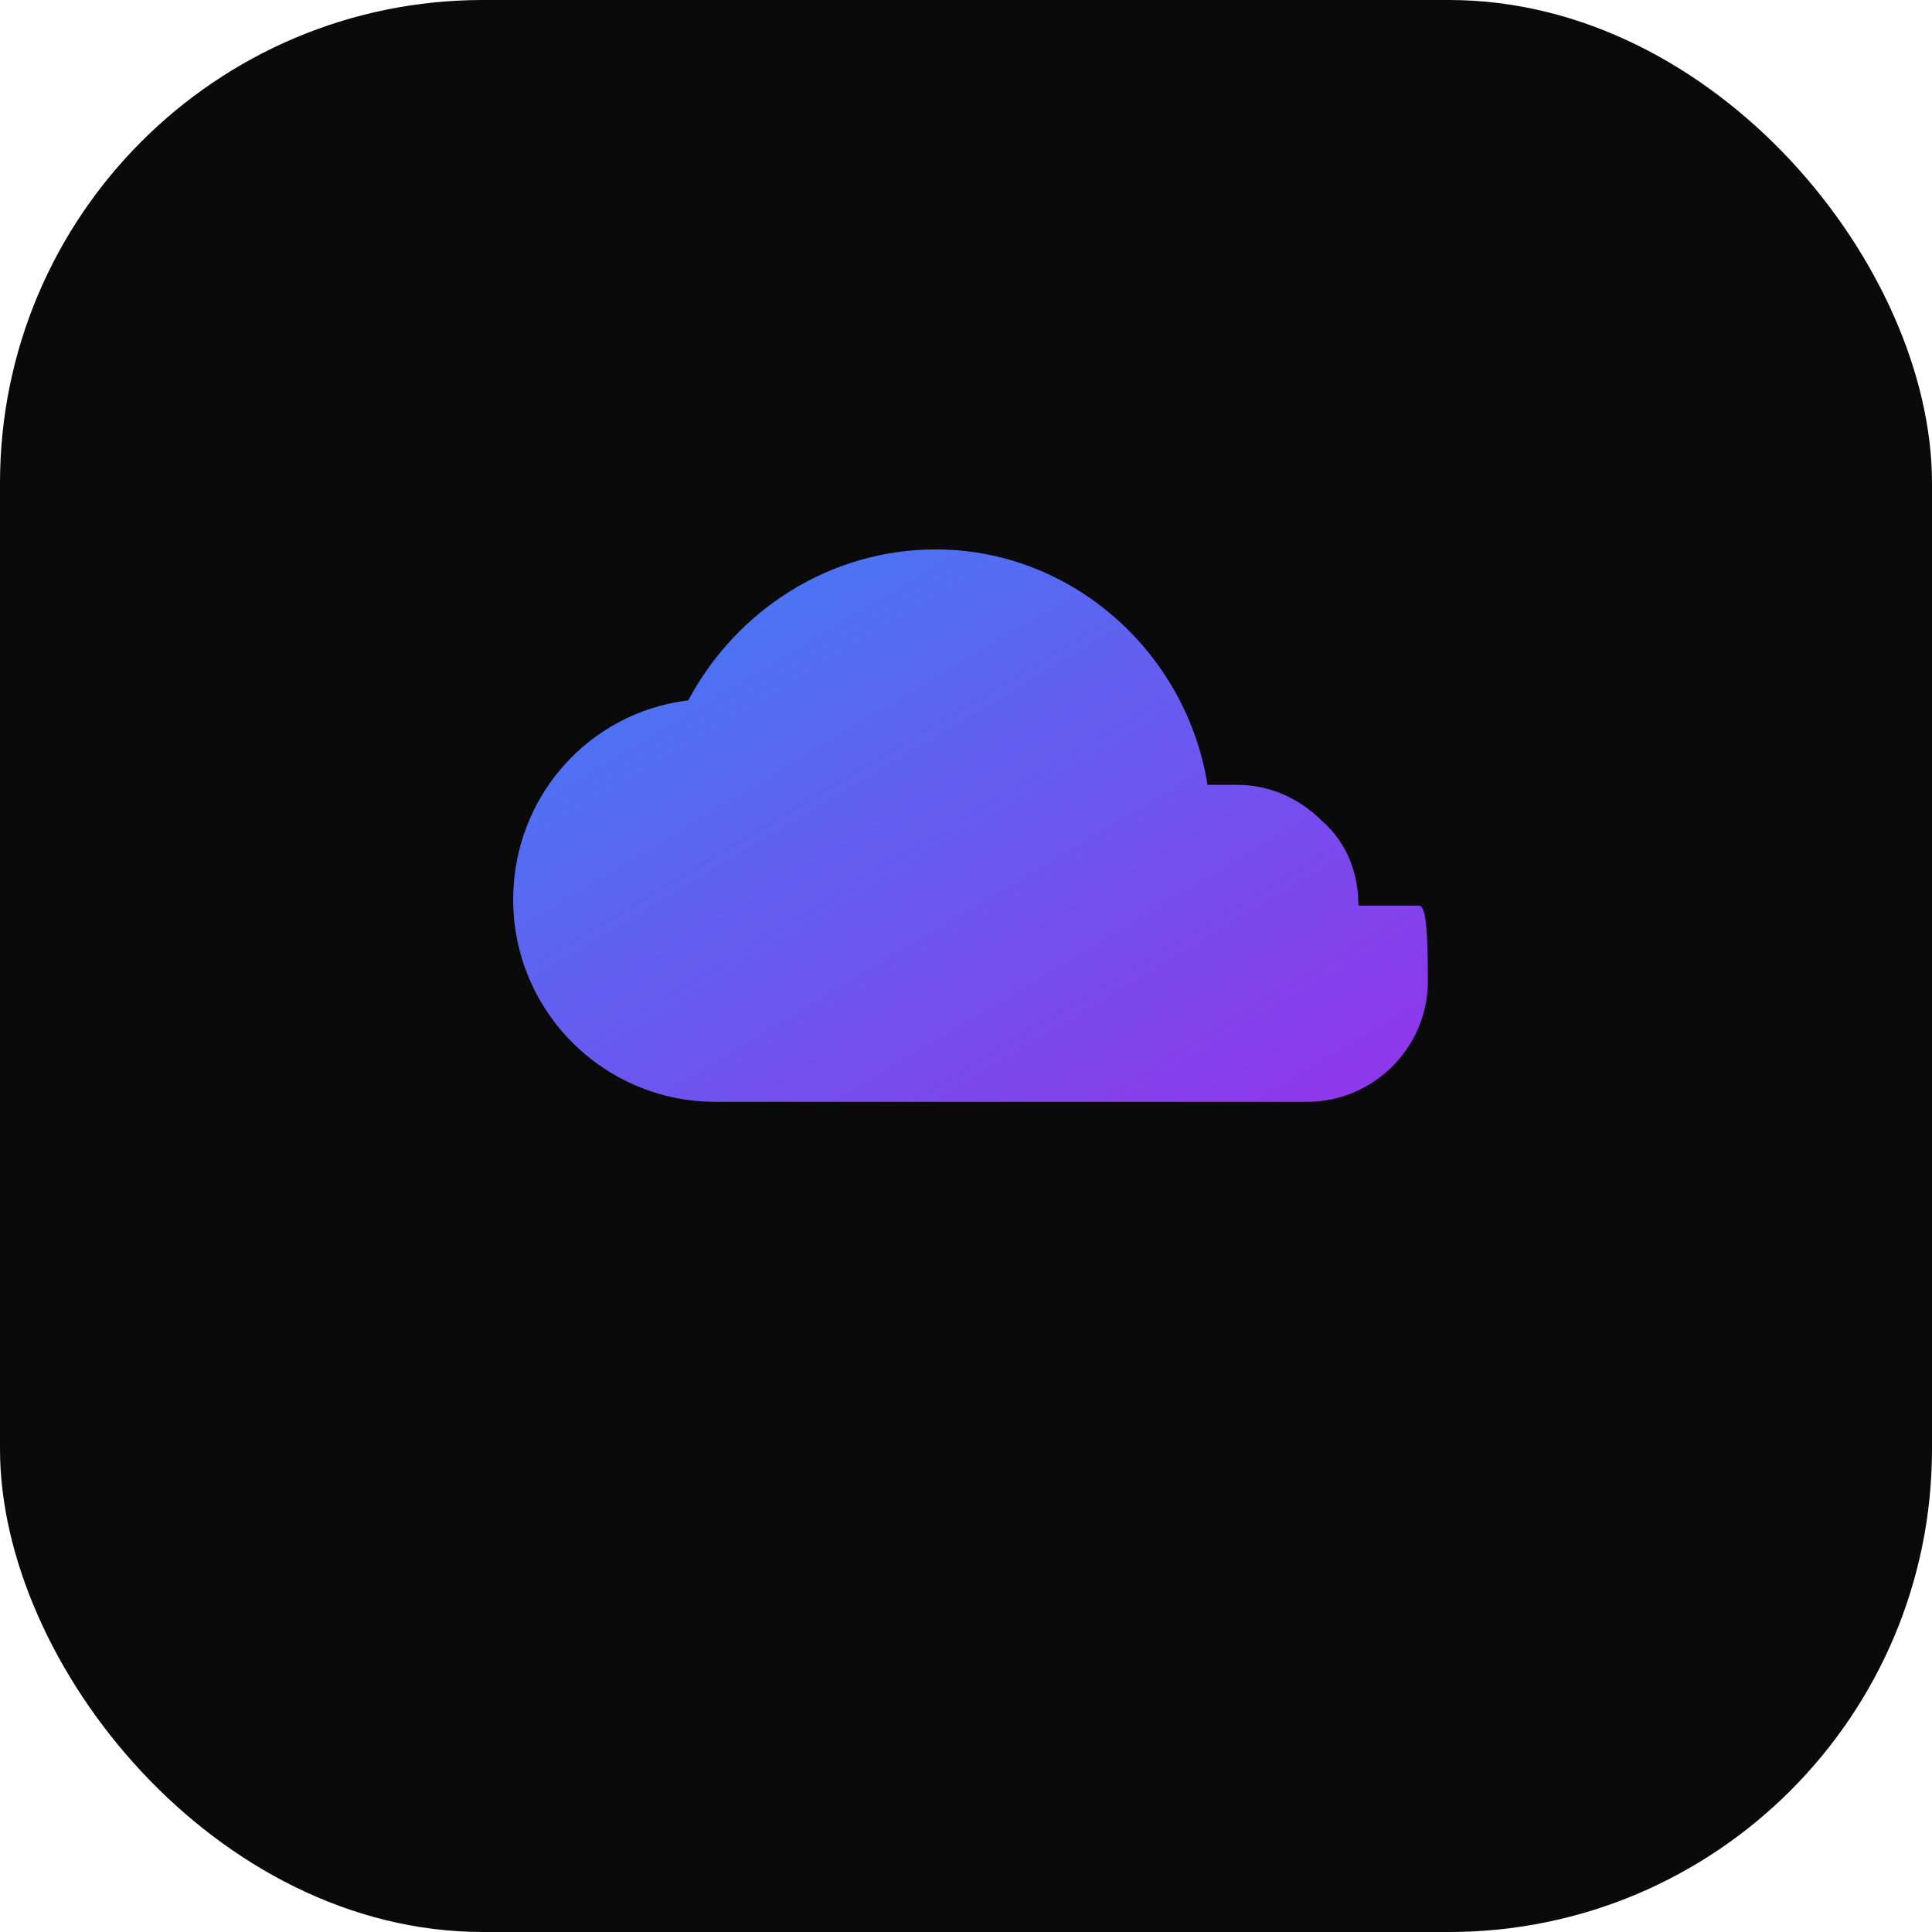 <svg width="64" height="64" viewBox="0 0 64 64" fill="none" xmlns="http://www.w3.org/2000/svg">
  <defs>
    <linearGradient id="cloudGradient" x1="0%" y1="0%" x2="100%" y2="100%">
      <stop offset="0%" style="stop-color:#3b82f6;stop-opacity:1" />
      <stop offset="100%" style="stop-color:#9333ea;stop-opacity:1" />
    </linearGradient>
  </defs>
  <rect width="64" height="64" rx="16" fill="#0A0A0A"/>
  <path d="M45 30c0-1.1-.4-2.1-1.2-2.8-.8-.8-1.8-1.2-2.8-1.2h-1c-.7-4.4-4.5-7.8-9-7.8-3.5 0-6.6 2-8.2 5-3.3.4-5.8 3.2-5.8 6.6 0 3.7 3 6.7 6.7 6.7h19.6c2.2 0 4-1.8 4-4 0-2-.1-2.5-.3-2.5z" fill="url(#cloudGradient)"/>
</svg>
